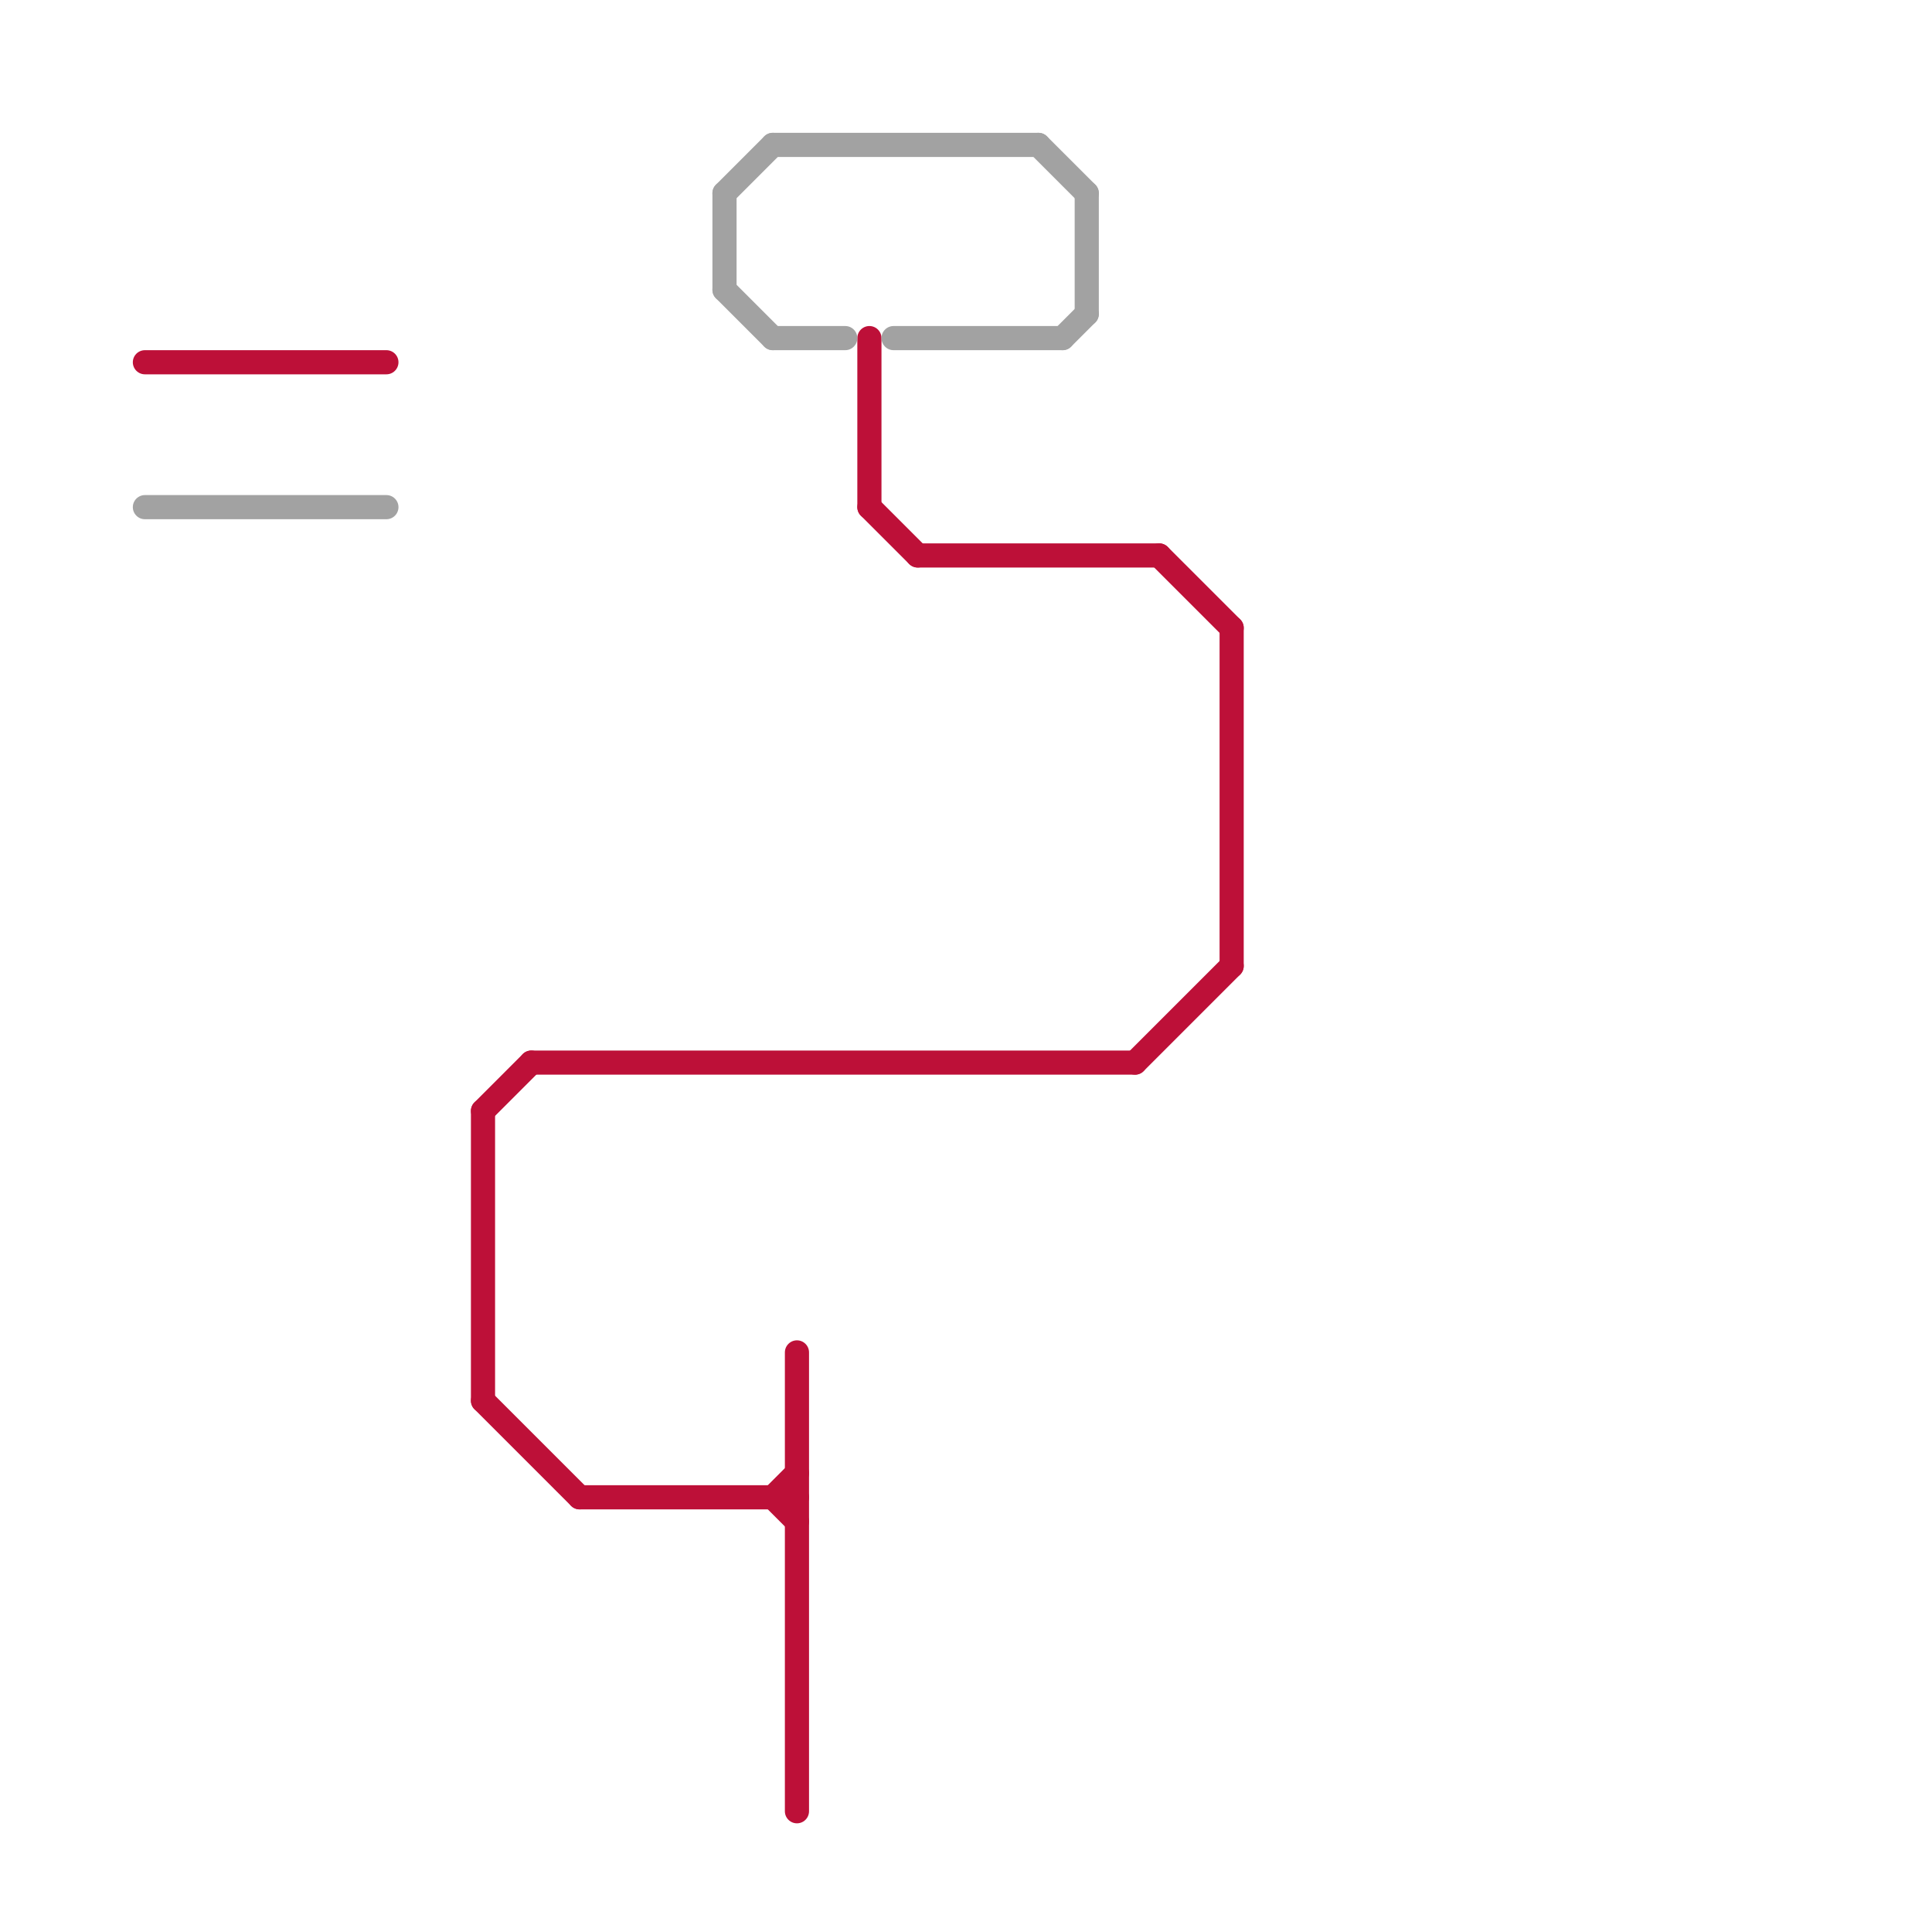 
<svg version="1.1" xmlns="http://www.w3.org/2000/svg" viewBox="0 0 80 80">
<style>text { font: 1px Helvetica; font-weight: 600; white-space: pre; dominant-baseline: central; } line { stroke-width: 1; fill: none; stroke-linecap: round; stroke-linejoin: round; } .c0 { stroke: #bd1038 } .c1 { stroke: #a2a2a2 } .w1 { stroke-width: 1; }</style><defs><g id="ct-xf"><circle r="0.5" fill="#fff" stroke="#000" stroke-width="0.2"/></g><g id="ct"><circle r="0.5" fill="#fff" stroke="#000" stroke-width="0.1"/></g></defs><line class="c0 " x1="47" y1="44" x2="51" y2="40"/><line class="c0 " x1="22" y1="44" x2="47" y2="44"/><line class="c0 " x1="20" y1="46" x2="20" y2="58"/><line class="c0 " x1="32" y1="62" x2="33" y2="61"/><line class="c0 " x1="36" y1="21" x2="38" y2="23"/><line class="c0 " x1="33" y1="56" x2="33" y2="75"/><line class="c0 " x1="20" y1="46" x2="22" y2="44"/><line class="c0 " x1="48" y1="23" x2="51" y2="26"/><line class="c0 " x1="51" y1="26" x2="51" y2="40"/><line class="c0 " x1="32" y1="62" x2="33" y2="63"/><line class="c0 " x1="6" y1="15" x2="16" y2="15"/><line class="c0 " x1="20" y1="58" x2="24" y2="62"/><line class="c0 " x1="38" y1="23" x2="48" y2="23"/><line class="c0 " x1="24" y1="62" x2="33" y2="62"/><line class="c0 " x1="36" y1="14" x2="36" y2="21"/><line class="c1 " x1="30" y1="8" x2="30" y2="12"/><line class="c1 " x1="32" y1="6" x2="43" y2="6"/><line class="c1 " x1="45" y1="8" x2="45" y2="13"/><line class="c1 " x1="44" y1="14" x2="45" y2="13"/><line class="c1 " x1="30" y1="8" x2="32" y2="6"/><line class="c1 " x1="6" y1="21" x2="16" y2="21"/><line class="c1 " x1="30" y1="12" x2="32" y2="14"/><line class="c1 " x1="43" y1="6" x2="45" y2="8"/><line class="c1 " x1="37" y1="14" x2="44" y2="14"/><line class="c1 " x1="32" y1="14" x2="35" y2="14"/>
</svg>
